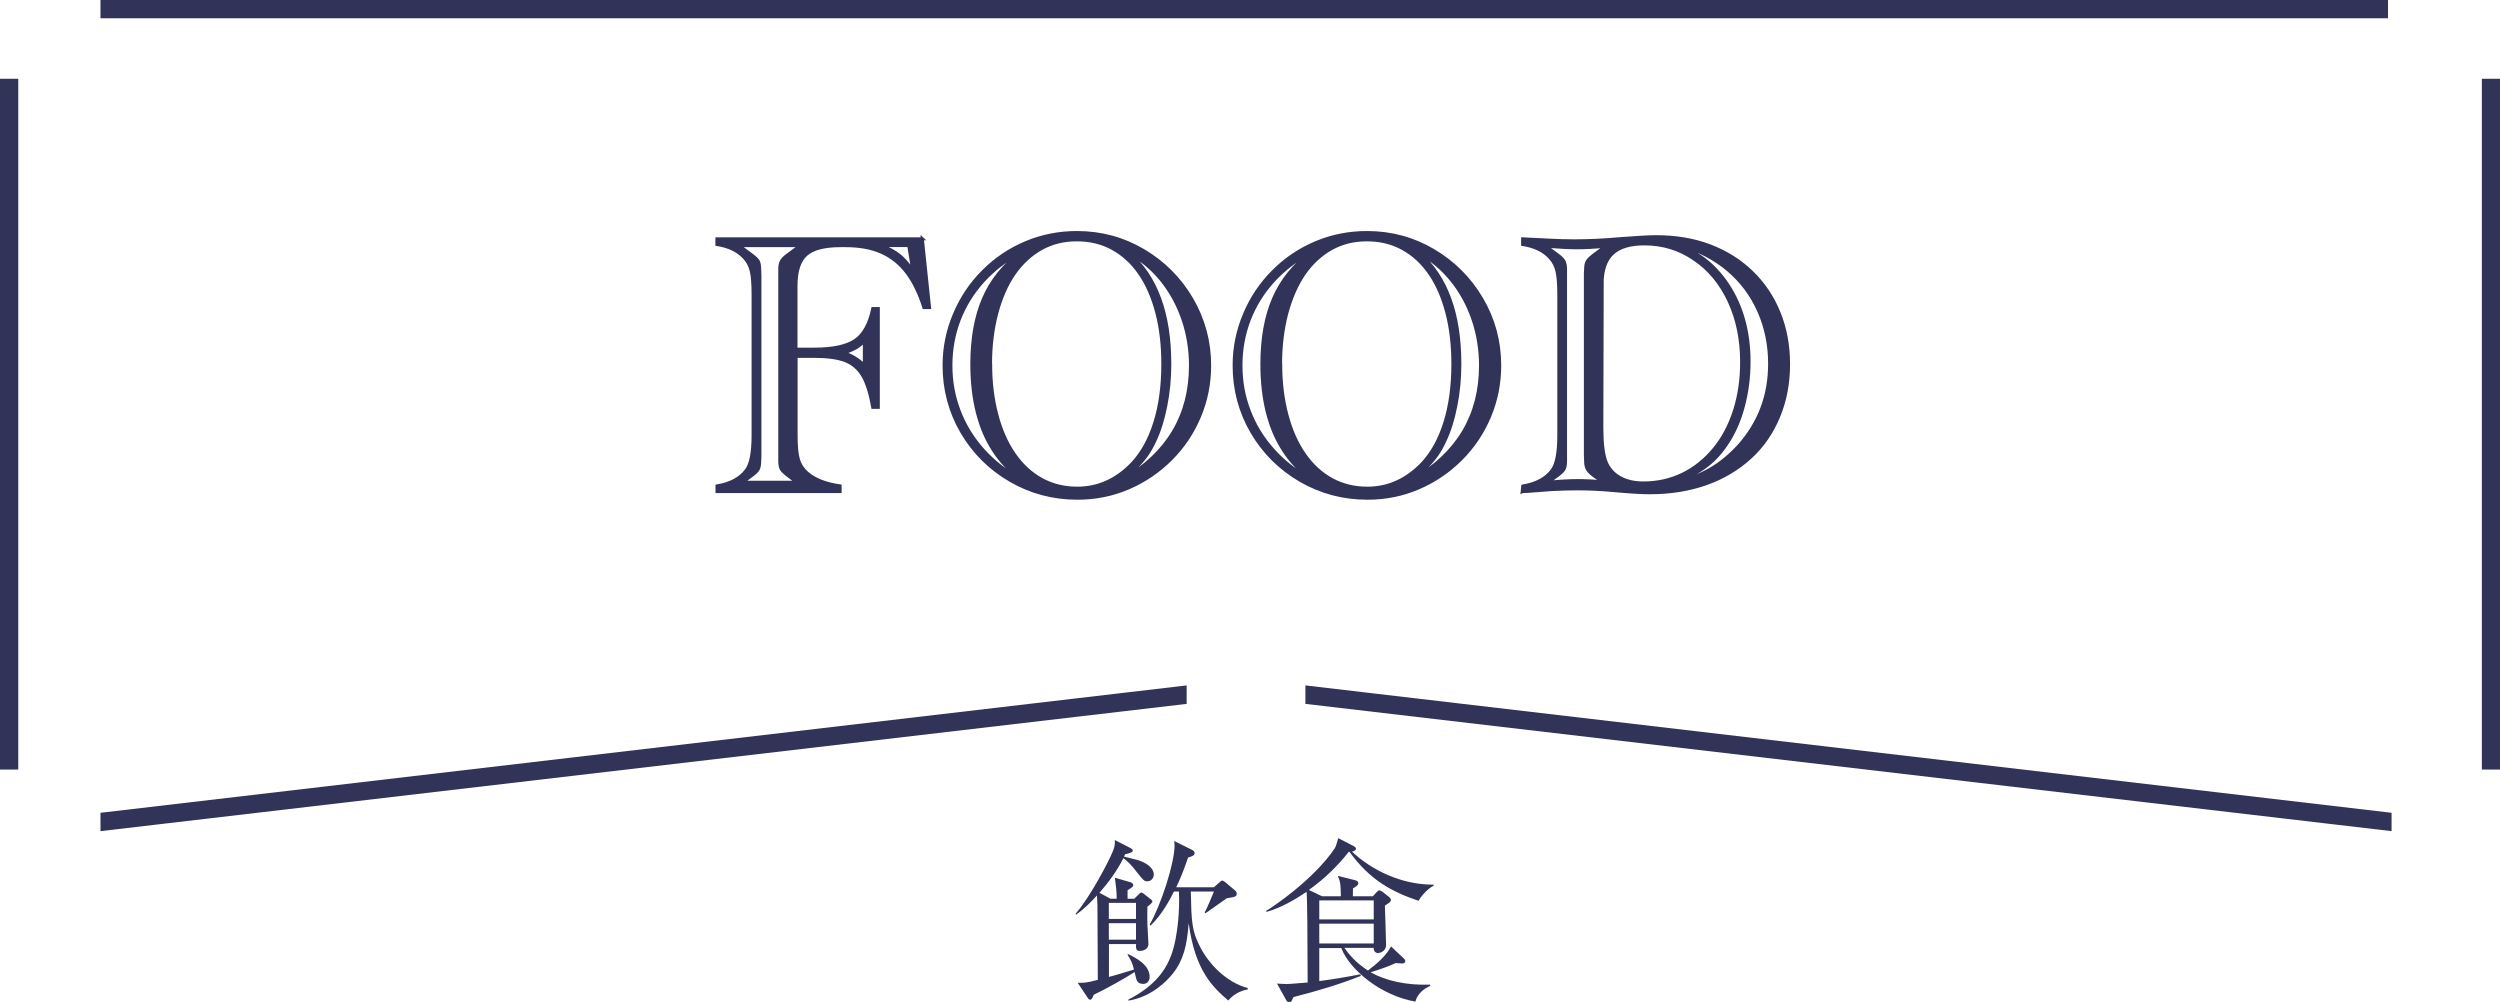 <?xml version="1.0" encoding="UTF-8"?><svg id="_レイヤー_2" xmlns="http://www.w3.org/2000/svg" viewBox="0 0 210.74 84.46"><defs><style>.cls-1,.cls-2{fill:#323358;}.cls-2{stroke-width:.25px;}.cls-2,.cls-3{stroke:#323358;stroke-miterlimit:10;}.cls-3{fill:#b19871;}</style></defs><g id="main"><path class="cls-2" d="m77.75,20.12l.61,5.81h-.48c-.39-1.22-.87-2.21-1.45-2.97-.58-.76-1.3-1.33-2.14-1.7-.84-.37-1.84-.55-3-.55h-.44c-1.36,0-2.33.25-2.9.76-.57.51-.85,1.39-.85,2.65v5.31h1.55c1.57,0,2.72-.25,3.44-.74.72-.49,1.21-1.39,1.48-2.68h.47v8.33h-.47c-.21-1.18-.49-2.06-.84-2.66-.35-.6-.84-1.02-1.46-1.27-.62-.24-1.5-.37-2.63-.37h-1.53v6.64c0,.93.06,1.61.19,2.04.12.43.36.81.72,1.13.62.56,1.56.93,2.8,1.11v.48h-10.38v-.48c1.12-.19,1.94-.62,2.45-1.3.4-.5.59-1.49.59-2.98v-11.8c0-.95-.05-1.64-.16-2.06-.1-.43-.3-.79-.58-1.09-.52-.58-1.29-.96-2.31-1.12v-.48h17.33Zm-15.14,20.53h4.56l-.61-.45c-.35-.26-.58-.47-.68-.62-.1-.16-.15-.39-.15-.7,0-.17,0-.28,0-.34,0-.06,0-.12,0-.18v-15.14c0-.06,0-.12,0-.19,0-.06,0-.17,0-.33,0-.31.05-.55.16-.73s.33-.37.66-.6l.89-.66h-5.12l.89.66c.36.26.59.46.69.61.09.15.14.39.14.72.01.18.02.35.02.52v15.14c0,.17,0,.34-.02.52,0,.32-.05.56-.14.71-.09.15-.32.36-.69.62l-.61.45Zm10.25-11.89c-.24.24-.47.42-.68.55-.21.12-.55.28-1.01.45.59.18,1.16.52,1.69,1.02v-2.02Zm3.73-8.06h-2.23c.6.26,1.08.53,1.44.81.35.28.73.7,1.14,1.27l-.34-2.08Z"/><path class="cls-2" d="m79.58,30.81c0-1.51.29-2.95.88-4.33.58-1.38,1.39-2.58,2.43-3.62s2.23-1.84,3.59-2.41c1.36-.57,2.79-.85,4.3-.85,2.02,0,3.89.5,5.6,1.51,1.71,1.01,3.07,2.37,4.08,4.09,1,1.72,1.51,3.59,1.51,5.61,0,1.5-.28,2.93-.85,4.29-.57,1.36-1.37,2.56-2.41,3.6s-2.23,1.85-3.58,2.43-2.78.87-4.3.87c-2.05,0-3.94-.5-5.66-1.5-1.72-1-3.09-2.36-4.09-4.07-1-1.71-1.5-3.59-1.5-5.62Zm6.48,9.61c-.93-.69-1.7-1.5-2.3-2.43-.61-.93-1.07-2.01-1.38-3.24-.31-1.23-.46-2.58-.46-4.05,0-2.17.33-4.01.99-5.54.66-1.53,1.71-2.83,3.15-3.91-1.24.66-2.3,1.47-3.18,2.44-.88.97-1.55,2.05-2.02,3.26-.46,1.2-.7,2.49-.7,3.85s.23,2.64.7,3.85c.46,1.21,1.14,2.31,2.02,3.29.88.98,1.94,1.81,3.18,2.48Zm-2.55-9.72c0,1.53.17,2.95.52,4.26.34,1.31.84,2.42,1.48,3.34s1.41,1.63,2.31,2.12c.9.49,1.9.73,2.99.73,1.78,0,3.34-.71,4.67-2.12.81-.88,1.44-2.02,1.88-3.45.44-1.42.66-3.05.66-4.9,0-1.6-.17-3.05-.51-4.34-.34-1.29-.82-2.39-1.45-3.3-.63-.91-1.39-1.6-2.28-2.09-.89-.49-1.89-.73-3.01-.73s-2.1.25-2.99.74c-.89.5-1.65,1.2-2.29,2.12-.64.92-1.12,2.04-1.47,3.34-.34,1.31-.52,2.73-.52,4.27Zm11.12,9.73c3.81-2.2,5.72-5.41,5.72-9.62,0-1.35-.21-2.65-.63-3.88s-1.02-2.33-1.8-3.3c-.78-.96-1.69-1.73-2.73-2.3,2.28,2,3.42,5.11,3.42,9.34,0,1.24-.11,2.42-.34,3.55-.22,1.13-.53,2.12-.93,2.96-.2.43-.41.81-.64,1.14-.23.33-.51.67-.84,1.01-.33.34-.75.71-1.23,1.1Z"/><path class="cls-2" d="m104.03,30.81c0-1.51.29-2.95.88-4.33.58-1.38,1.39-2.58,2.43-3.62,1.04-1.04,2.23-1.84,3.59-2.41,1.36-.57,2.79-.85,4.3-.85,2.02,0,3.89.5,5.6,1.51,1.71,1.01,3.07,2.37,4.08,4.09,1.01,1.72,1.51,3.59,1.51,5.61,0,1.5-.28,2.93-.85,4.29-.57,1.36-1.37,2.56-2.41,3.6-1.04,1.04-2.23,1.85-3.58,2.43s-2.78.87-4.3.87c-2.05,0-3.94-.5-5.66-1.5-1.72-1-3.09-2.36-4.09-4.07-1-1.71-1.5-3.59-1.5-5.62Zm6.48,9.61c-.93-.69-1.7-1.5-2.3-2.43-.61-.93-1.07-2.01-1.38-3.24-.31-1.23-.46-2.58-.46-4.05,0-2.17.33-4.01.99-5.54.66-1.53,1.71-2.83,3.15-3.91-1.24.66-2.3,1.47-3.18,2.44-.88.97-1.55,2.05-2.02,3.26-.46,1.2-.7,2.49-.7,3.85s.23,2.64.7,3.85c.46,1.21,1.14,2.31,2.02,3.29.88.98,1.94,1.81,3.18,2.48Zm-2.55-9.72c0,1.53.17,2.95.52,4.26.34,1.31.84,2.42,1.48,3.34s1.41,1.63,2.31,2.12c.9.49,1.9.73,2.99.73,1.78,0,3.34-.71,4.67-2.12.81-.88,1.44-2.02,1.88-3.45.44-1.42.66-3.05.66-4.9,0-1.6-.17-3.05-.51-4.34-.34-1.29-.82-2.39-1.45-3.3-.63-.91-1.39-1.6-2.28-2.09-.89-.49-1.89-.73-3.01-.73s-2.1.25-2.99.74c-.89.5-1.65,1.2-2.29,2.12-.63.92-1.12,2.04-1.47,3.34-.34,1.31-.52,2.73-.52,4.27Zm11.12,9.73c3.81-2.2,5.72-5.41,5.72-9.62,0-1.35-.21-2.65-.63-3.88s-1.02-2.33-1.8-3.3c-.78-.96-1.68-1.73-2.73-2.3,2.28,2,3.42,5.11,3.42,9.34,0,1.24-.11,2.42-.34,3.55-.22,1.13-.53,2.12-.93,2.96-.2.43-.41.81-.64,1.14-.23.33-.51.67-.84,1.01-.33.34-.74.71-1.23,1.1Z"/><path class="cls-2" d="m128.31,41.45l.05-.48c1.12-.19,1.94-.62,2.45-1.3.4-.5.59-1.49.59-2.98v-11.8c0-.9-.05-1.56-.15-2.01-.1-.44-.29-.83-.59-1.15-.52-.58-1.29-.96-2.31-1.12v-.48c.4.02.6.03.61.03l1.83.09c.59.03,1.23.05,1.91.05,1.22,0,2.54-.06,3.97-.19,1.32-.1,2.3-.16,2.94-.16,1.67,0,3.18.26,4.53.77,1.35.52,2.53,1.25,3.52,2.21,1,.96,1.76,2.1,2.3,3.42.54,1.32.81,2.78.81,4.36s-.28,3.07-.84,4.41c-.56,1.35-1.35,2.5-2.39,3.45-1.04.95-2.27,1.69-3.7,2.2-1.43.51-3.03.77-4.79.77-.65,0-1.68-.06-3.09-.19-1-.09-1.97-.14-2.92-.14-.67,0-1.41.02-2.22.06l-2.12.16c-.11,0-.24,0-.39.02Zm2.23-.8c.91-.09,1.72-.14,2.45-.14s1.43.04,2.11.11l-.61-.42c-.31-.21-.53-.41-.65-.59-.12-.19-.18-.43-.18-.73,0-.18-.02-.35-.02-.52v-15.14c0-.17,0-.34.02-.52,0-.31.05-.55.15-.7.1-.16.33-.36.68-.62l.83-.61c-.92.08-1.71.12-2.38.12-.62,0-1.41-.04-2.34-.11l-.28-.02.83.61c.33.23.55.43.66.6s.16.41.16.73c0,.1,0,.2,0,.28,0,.08,0,.16,0,.23v15.14c0,.06,0,.14,0,.22,0,.08,0,.18,0,.3,0,.32-.05.56-.14.71-.09.15-.32.36-.69.62l-.61.45Zm4.52-16.7l-.03,12.08c0,1.34.12,2.32.36,2.92.23.56.62,1,1.16,1.3.55.31,1.21.46,1.98.46,1.2,0,2.3-.25,3.31-.74,1.01-.49,1.89-1.2,2.65-2.12.76-.92,1.33-2.01,1.73-3.27.4-1.26.59-2.61.59-4.06,0-1.91-.35-3.61-1.05-5.12-.7-1.51-1.68-2.7-2.94-3.55-1.25-.86-2.65-1.29-4.2-1.29-1.22,0-2.12.27-2.7.82s-.87,1.41-.87,2.59Zm6,16.78c1.2-.28,2.23-.67,3.09-1.17.87-.5,1.68-1.17,2.44-2,1.72-1.94,2.58-4.23,2.58-6.89,0-1.59-.3-3.07-.91-4.44-.6-1.36-1.47-2.52-2.6-3.48-1.13-.95-2.43-1.63-3.91-2.04.56.27,1.09.58,1.59.91.5.34.93.71,1.31,1.12.38.41.71.82.99,1.25,1.2,1.82,1.8,3.99,1.8,6.5,0,1.33-.17,2.61-.5,3.83-.33,1.22-.81,2.28-1.44,3.19-.53.78-1.14,1.42-1.84,1.91-.69.5-1.56.93-2.6,1.3Z"/><rect class="cls-3" x="8.97" y=".5" width="191.83" height=".54"/><polygon class="cls-3" points="8.97 68.96 8.97 69.5 99.53 58.89 99.53 58.34 8.97 68.96"/><polygon class="cls-3" points="201.1 68.96 201.1 69.5 110.54 58.89 110.54 58.34 201.1 68.96"/><rect class="cls-3" x="209.71" y="7.14" width=".54" height="57.23"/><rect class="cls-3" x=".5" y="7.14" width=".54" height="57.23"/><path class="cls-1" d="m95.62,75.75l.34-.33c.09-.09.17-.18.25-.18.08,0,.18.08.27.15l.52.41c.08.06.14.12.14.2,0,.09-.23.29-.42.43,0,.42-.02,1,0,1.47.01.27.09,1.5.09,1.68,0,.42-.42.58-.73.58-.25,0-.36-.14-.31-.58h-2.29v2.77c.24-.06,1.14-.31,2.11-.62-.15-.55-.19-.7-.55-1.26l.06-.04c.56.27,1.81.87,1.81,1.91,0,.42-.27.6-.55.6-.48,0-.56-.34-.6-.52-.02-.08-.09-.35-.12-.48-.72.48-2.44,1.44-3.45,1.92-.08.22-.15.41-.29.41-.1,0-.17-.08-.22-.17l-.83-1.25c.67-.01.73-.01,1.69-.25-.03-5-.03-6.25-.03-6.33,0-.09-.03-.67-.04-.79-.38.42-1.05,1.14-1.77,1.62l-.03-.08c1.22-1.38,2.87-4.54,3.17-5.34.15-.4.15-.64.13-.87l1.29.66c.1.06.23.12.23.24,0,.13-.24.21-.65.3-.03.08-.06.13-.09.2,1.11.27,1.23.3,1.41.38.69.27,1.1.69,1.1,1.12,0,.34-.25.58-.54.58-.27,0-.34-.08-.87-.75-.54-.71-.76-.88-1.15-1.2-.54,1.07-1.25,2.03-2.02,2.92l.93.5h.52c0-.6-.04-.95-.15-1.77l1.25.36c.12.03.3.11.3.27,0,.12-.14.22-.48.42v.72h.58Zm-2.15.36v1.35h2.29v-1.35h-2.29Zm0,1.71v1.39h2.29v-1.39h-2.29Zm11.7,5.59c-.66.1-1.26.48-1.63.93-1.29-1.11-2.8-2.5-3.34-6.52-.14,1.88-.44,3.12-1.33,4.24-.56.71-1.85,1.98-3.75,2.29v-.09c2.69-1.38,3.58-3.08,3.96-5.02.15-.78.38-2.28.3-4.09h-.42c-.33.66-1,1.95-1.98,2.88l-.07-.09c.96-1.65,2.1-5.19,2.1-6.66,0-.11,0-.18-.03-.39l1.5.75c.09.04.22.12.22.27,0,.18-.13.25-.55.38-.46,1.35-.77,2.02-1,2.5h3.18l.44-.39c.08-.06.17-.17.27-.17.06,0,.15.06.3.18l.78.66c.06.04.13.15.13.27,0,.23-.12.27-.84.38-.21.15-.3.21-1.02.72-.12.09-.66.46-.77.54l-.07-.06c.23-.42.76-1.71.78-1.77h-1.95c.06,2.58.07,3.3.81,4.72.73,1.39,2.14,2.91,3.99,3.42v.12Z"/><path class="cls-1" d="m119.56,75.93c-2.23-.76-4.08-1.74-5.8-4.12h-.07c-.96,1.22-2.09,2.31-3.36,3.21l1.11.53h1.59c-.02-1-.03-1.2-.26-1.72l1.43.36c.15.03.3.11.3.25,0,.09-.04.15-.1.21-.08.06-.26.2-.35.24,0,.11-.01.55-.01.66h1.69l.33-.36c.08-.09.12-.13.21-.13.1,0,.16.04.27.12l.53.41c.09.07.18.18.18.27,0,.13-.04.17-.51.48.01.43.1,2.89.1,3.31,0,.57-.55.69-.69.69-.12,0-.36-.09-.36-.44h-2.46c.29.42.87,1.2,1.98,1.91.77-.57,1.56-1.28,1.95-2.03l1.08,1.02c.09.08.12.13.12.22,0,.08-.06.2-.27.2-.08,0-.44-.04-.53-.04-.83.36-.95.4-2.12.78,1.28.72,3.02,1.11,5.01,1.04v.11c-.43.19-1.04.58-1.24,1.32-2.96-.51-5.58-2.74-6.24-4.51h-1.86v2.78c.9-.11,2.58-.39,3.45-.57l.06.13c-1.85.74-3.75,1.29-5.69,1.79-.03.04-.11.27-.15.32-.06.06-.1.13-.16.13-.13,0-.22-.06-.29-.18l-.78-1.41c.21.01.58.04.81.04.33,0,1.38-.11,1.77-.13-.01-3.5-.03-7.09-.09-7.65-1.04.72-2.25,1.38-3.38,1.7l-.03-.09c.44-.24,4-2.61,5.79-5.28.09-.13.23-.63.29-.85l1.33.69c.16.09.16.18.16.21,0,.14-.19.2-.33.24,1.6,1.51,4.11,2.8,6.88,2.78v.09c-.42.22-.9.66-1.31,1.32Zm-3.76-.03h-4.59v1.6h4.59v-1.6Zm0,1.96h-4.59v1.67h4.59v-1.67Z"/></g></svg>